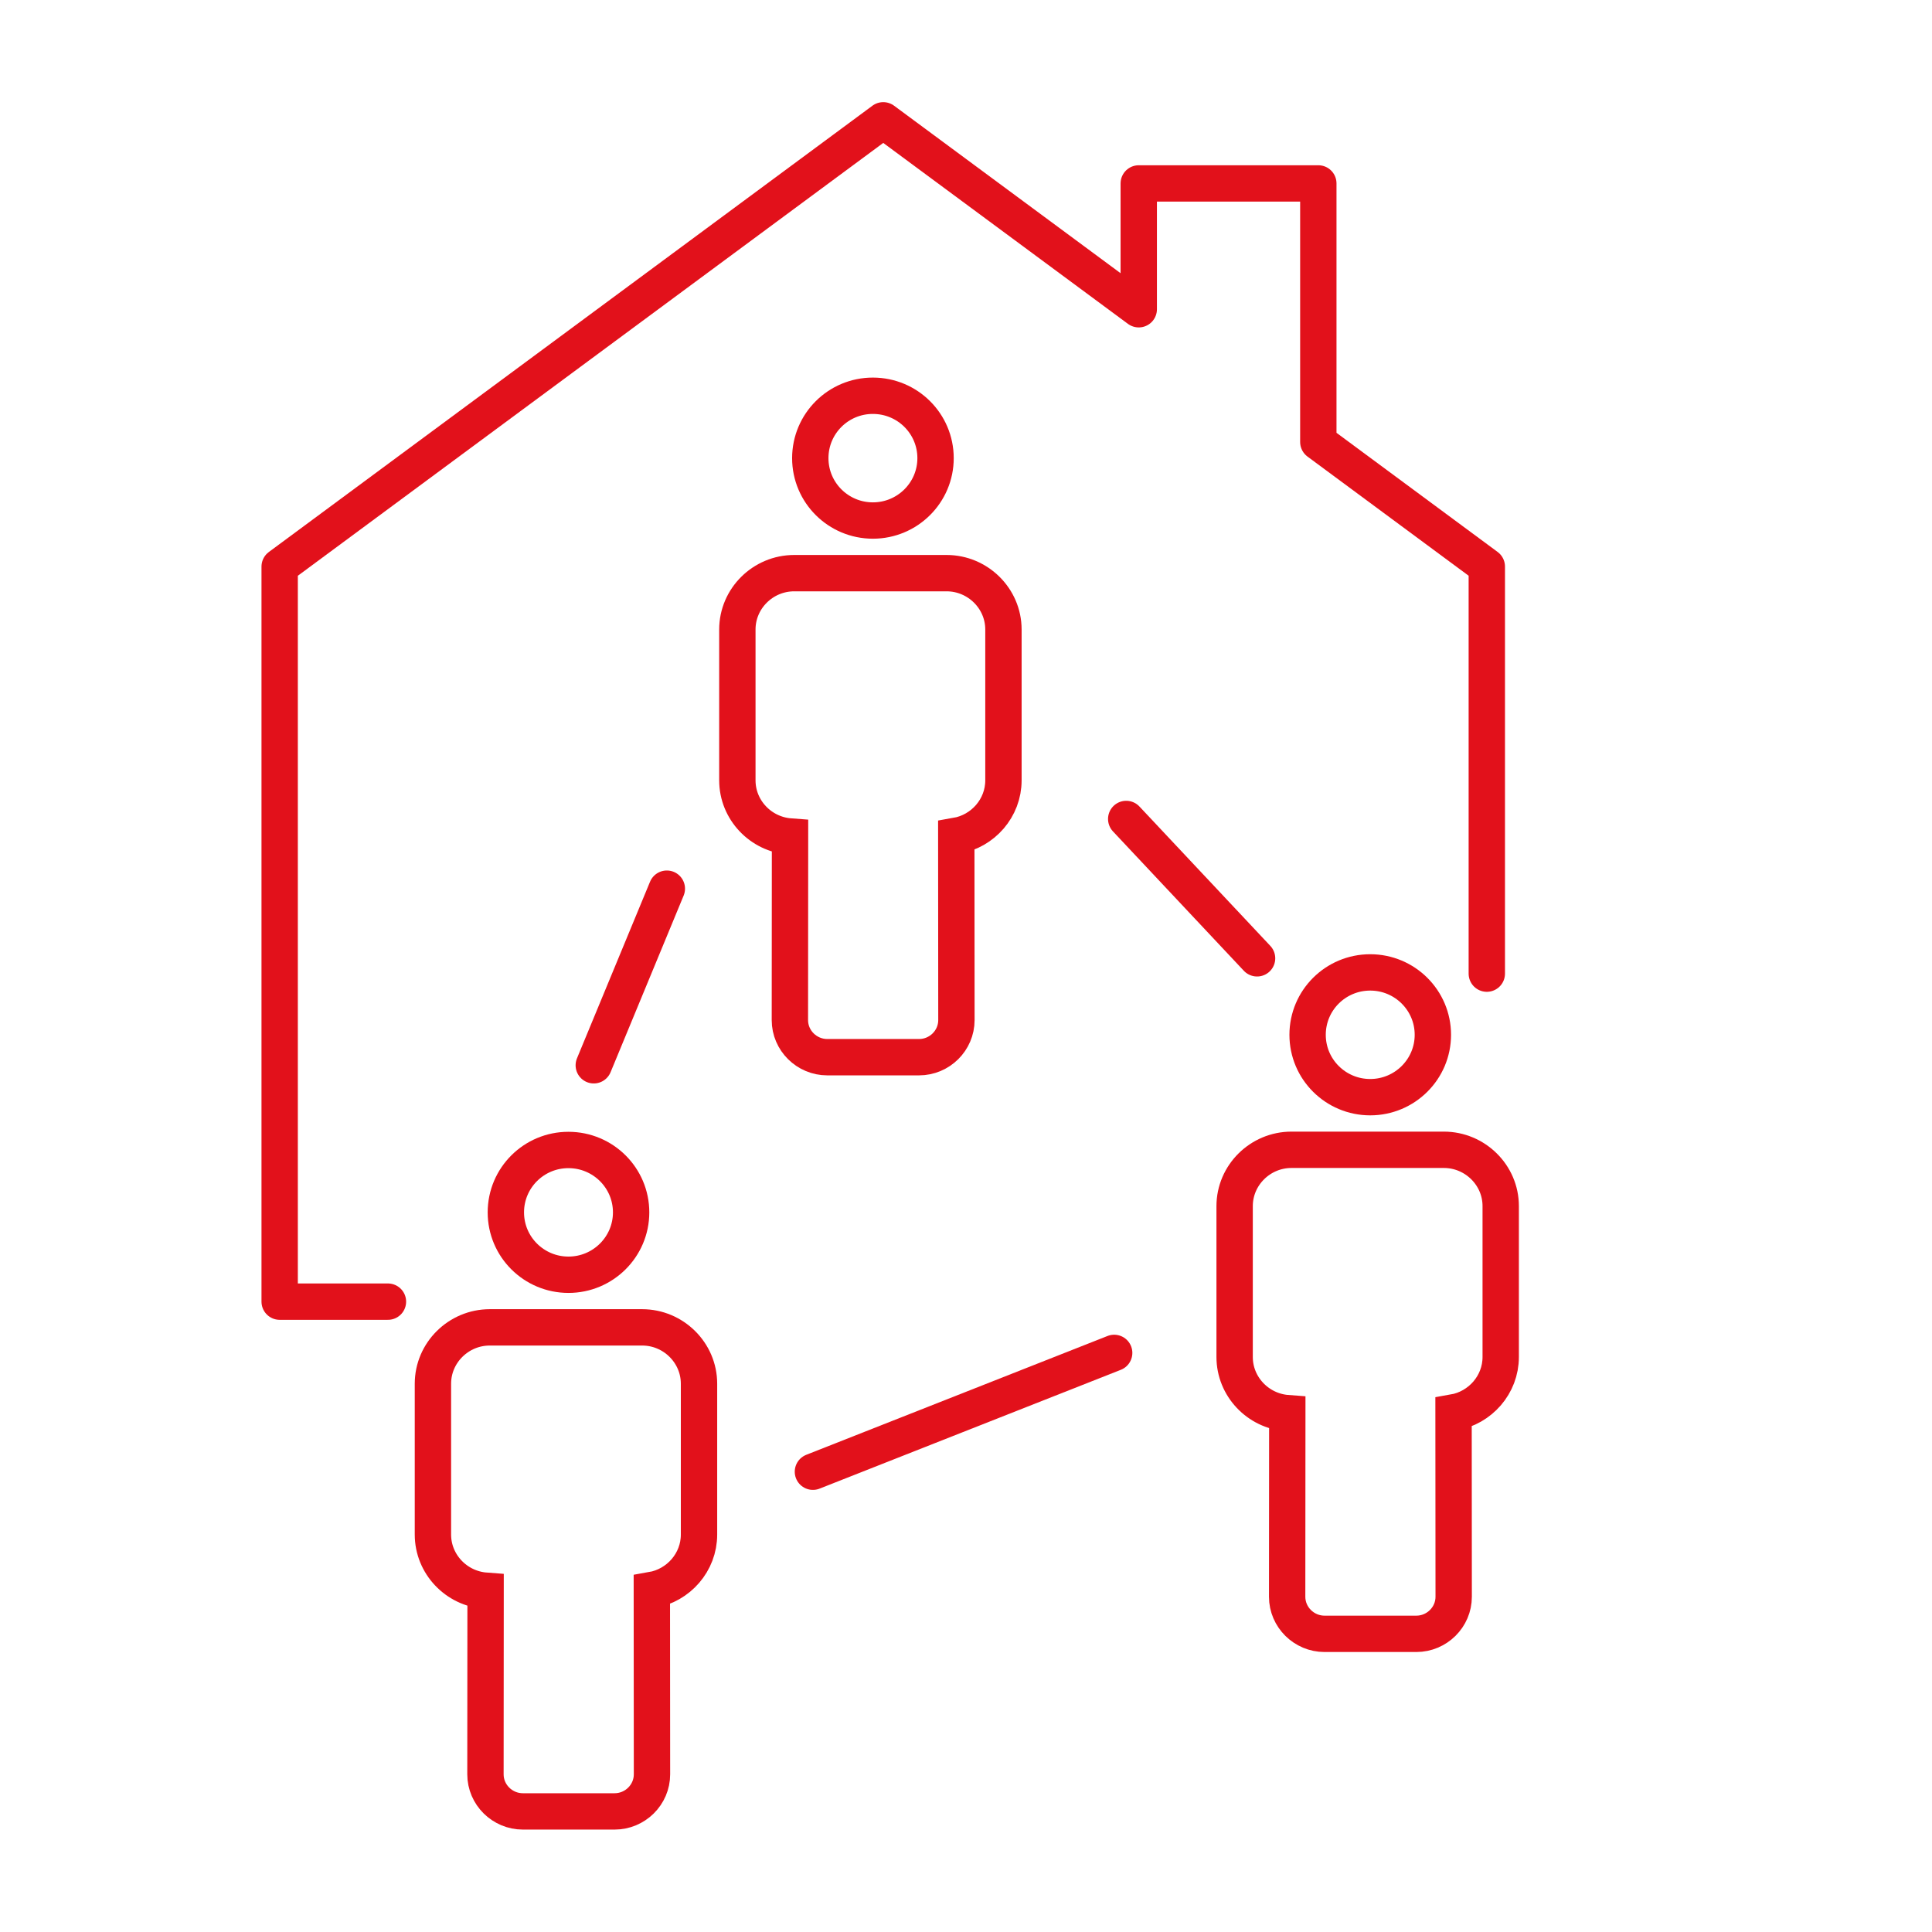 <?xml version="1.0" encoding="UTF-8"?>
<svg xmlns="http://www.w3.org/2000/svg" xmlns:xlink="http://www.w3.org/1999/xlink" version="1.1" x="0px" y="0px" viewBox="0 0 425.2 425.2" style="enable-background:new 0 0 425.2 425.2;" xml:space="preserve">
<style type="text/css">
	.st0{fill:none;stroke:#E2111B;stroke-width:8;stroke-linecap:round;stroke-linejoin:round;stroke-miterlimit:10;}
	.st1{fill:none;stroke:#E2111B;stroke-width:8;stroke-miterlimit:10;}
	.st2{fill:none;stroke:#E2111B;stroke-width:8;stroke-linecap:round;stroke-linejoin:round;}
	.st3{fill:none;stroke:#E2111B;stroke-width:8;stroke-linecap:round;stroke-miterlimit:10;}
	.st4{fill:none;stroke:#E2111B;stroke-width:8;stroke-linejoin:round;stroke-miterlimit:10;}
	.st5{fill:none;stroke:#E2111B;stroke-width:8;}
	.st6{fill:#E2111B;}
	
		.st7{fill:none;stroke:#E2111B;stroke-width:8;stroke-linecap:round;stroke-linejoin:round;stroke-miterlimit:10;stroke-dasharray:5,20,5,20,5,20;}
</style>
<g id="Ebene_1">
</g>
<g id="Ebene_2">
</g>
<g id="Ebene_3">
</g>
<g id="Ebene_4">
</g>
<g id="Ebene_5">
</g>
<g id="Ebene_6">
</g>
<g id="Ebene_7">
</g>
<g id="Ebene_8">
</g>
<g id="Ebene_9">
</g>
<g id="Ebene_10">
</g>
<g id="Ebene_11">
</g>
<g id="Ebene_12">
</g>
<g id="Ebene_13">
</g>
<g id="Ebene_14">
</g>
<g id="Ebene_15">
</g>
<g id="Ebene_16">
</g>
<g id="Ebene_17">
</g>
<g id="Ebene_18">
</g>
<g id="Ebene_19">
</g>
<g id="Ebene_20">
</g>
<g id="Ebene_21">
</g>
<g id="Ebene_22">
</g>
<g id="Ebene_23">
</g>
<g id="Ebene_24">
</g>
<g id="Ebene_25">
</g>
<g id="Ebene_26">
</g>
<g id="Ebene_27">
</g>
<g id="Ebene_28">
</g>
<g id="Ebene_29">
</g>
<g id="Ebene_30">
</g>
<g id="Ebene_31">
</g>
<g id="Ebene_32">
</g>
<g id="Ebene_33">
</g>
<g id="Ebene_34">
</g>
<g id="Ebene_35">
	<path class="st0" d="M85.38,286.47H61.55V124.7l132.84-98.22l56.23,41.58V40.37h39.52v56.9l37.08,27.42v89.59 M85.38,286.45"></path>
	<line class="st0" x1="130.68" y1="234.45" x2="146.76" y2="195.58"></line>
	<line class="st0" x1="276.66" y1="210.91" x2="247.86" y2="180.24"></line>
	<line class="st0" x1="178.91" y1="323.9" x2="245.21" y2="297.75"></line>
	<path class="st1" d="M111.33,266.82c0,7.59,6.17,13.73,13.78,13.73c7.61,0,13.79-6.15,13.79-13.73s-6.17-13.73-13.79-13.73   C117.5,253.08,111.33,259.23,111.33,266.82z"></path>
	<path class="st1" d="M141.32,292.13h-33.52c-6.89,0-12.52,5.58-12.52,12.4v33.2c0,6.51,5.13,11.88,11.59,12.36l-0.03,40.41   c0,4.49,3.71,8.16,8.23,8.16h20.19c4.53,0,8.23-3.67,8.23-8.16l-0.03-40.56c5.87-1.02,10.38-6.11,10.38-12.21v-33.2   C153.84,297.71,148.2,292.13,141.32,292.13z"></path>
	<path class="st1" d="M178.33,100.83c0,7.59,6.17,13.73,13.78,13.73c7.61,0,13.79-6.15,13.79-13.73c0-7.59-6.17-13.73-13.79-13.73   C184.5,87.09,178.33,93.24,178.33,100.83z"></path>
	<path class="st1" d="M208.32,126.14h-33.52c-6.89,0-12.52,5.58-12.52,12.4v33.2c0,6.51,5.13,11.88,11.59,12.36l-0.03,40.41   c0,4.49,3.71,8.16,8.23,8.16h20.19c4.53,0,8.23-3.67,8.23-8.16l-0.03-40.56c5.87-1.02,10.38-6.11,10.38-12.21v-33.2   C220.84,131.72,215.2,126.14,208.32,126.14z"></path>
	<path class="st1" d="M287.78,227.74c0,7.59,6.17,13.73,13.78,13.73c7.61,0,13.79-6.15,13.79-13.73s-6.17-13.73-13.79-13.73   C293.95,214.01,287.78,220.15,287.78,227.74z"></path>
	<path class="st1" d="M317.76,253.05h-33.52c-6.89,0-12.52,5.58-12.52,12.4v33.2c0,6.51,5.13,11.88,11.59,12.36l-0.03,40.41   c0,4.49,3.71,8.16,8.23,8.16h20.19c4.53,0,8.23-3.67,8.23-8.16l-0.03-40.56c5.87-1.02,10.38-6.11,10.38-12.21v-33.2   C330.29,258.64,324.65,253.05,317.76,253.05z"></path>
</g>
<g id="Ebene_36">
</g>
</svg>
